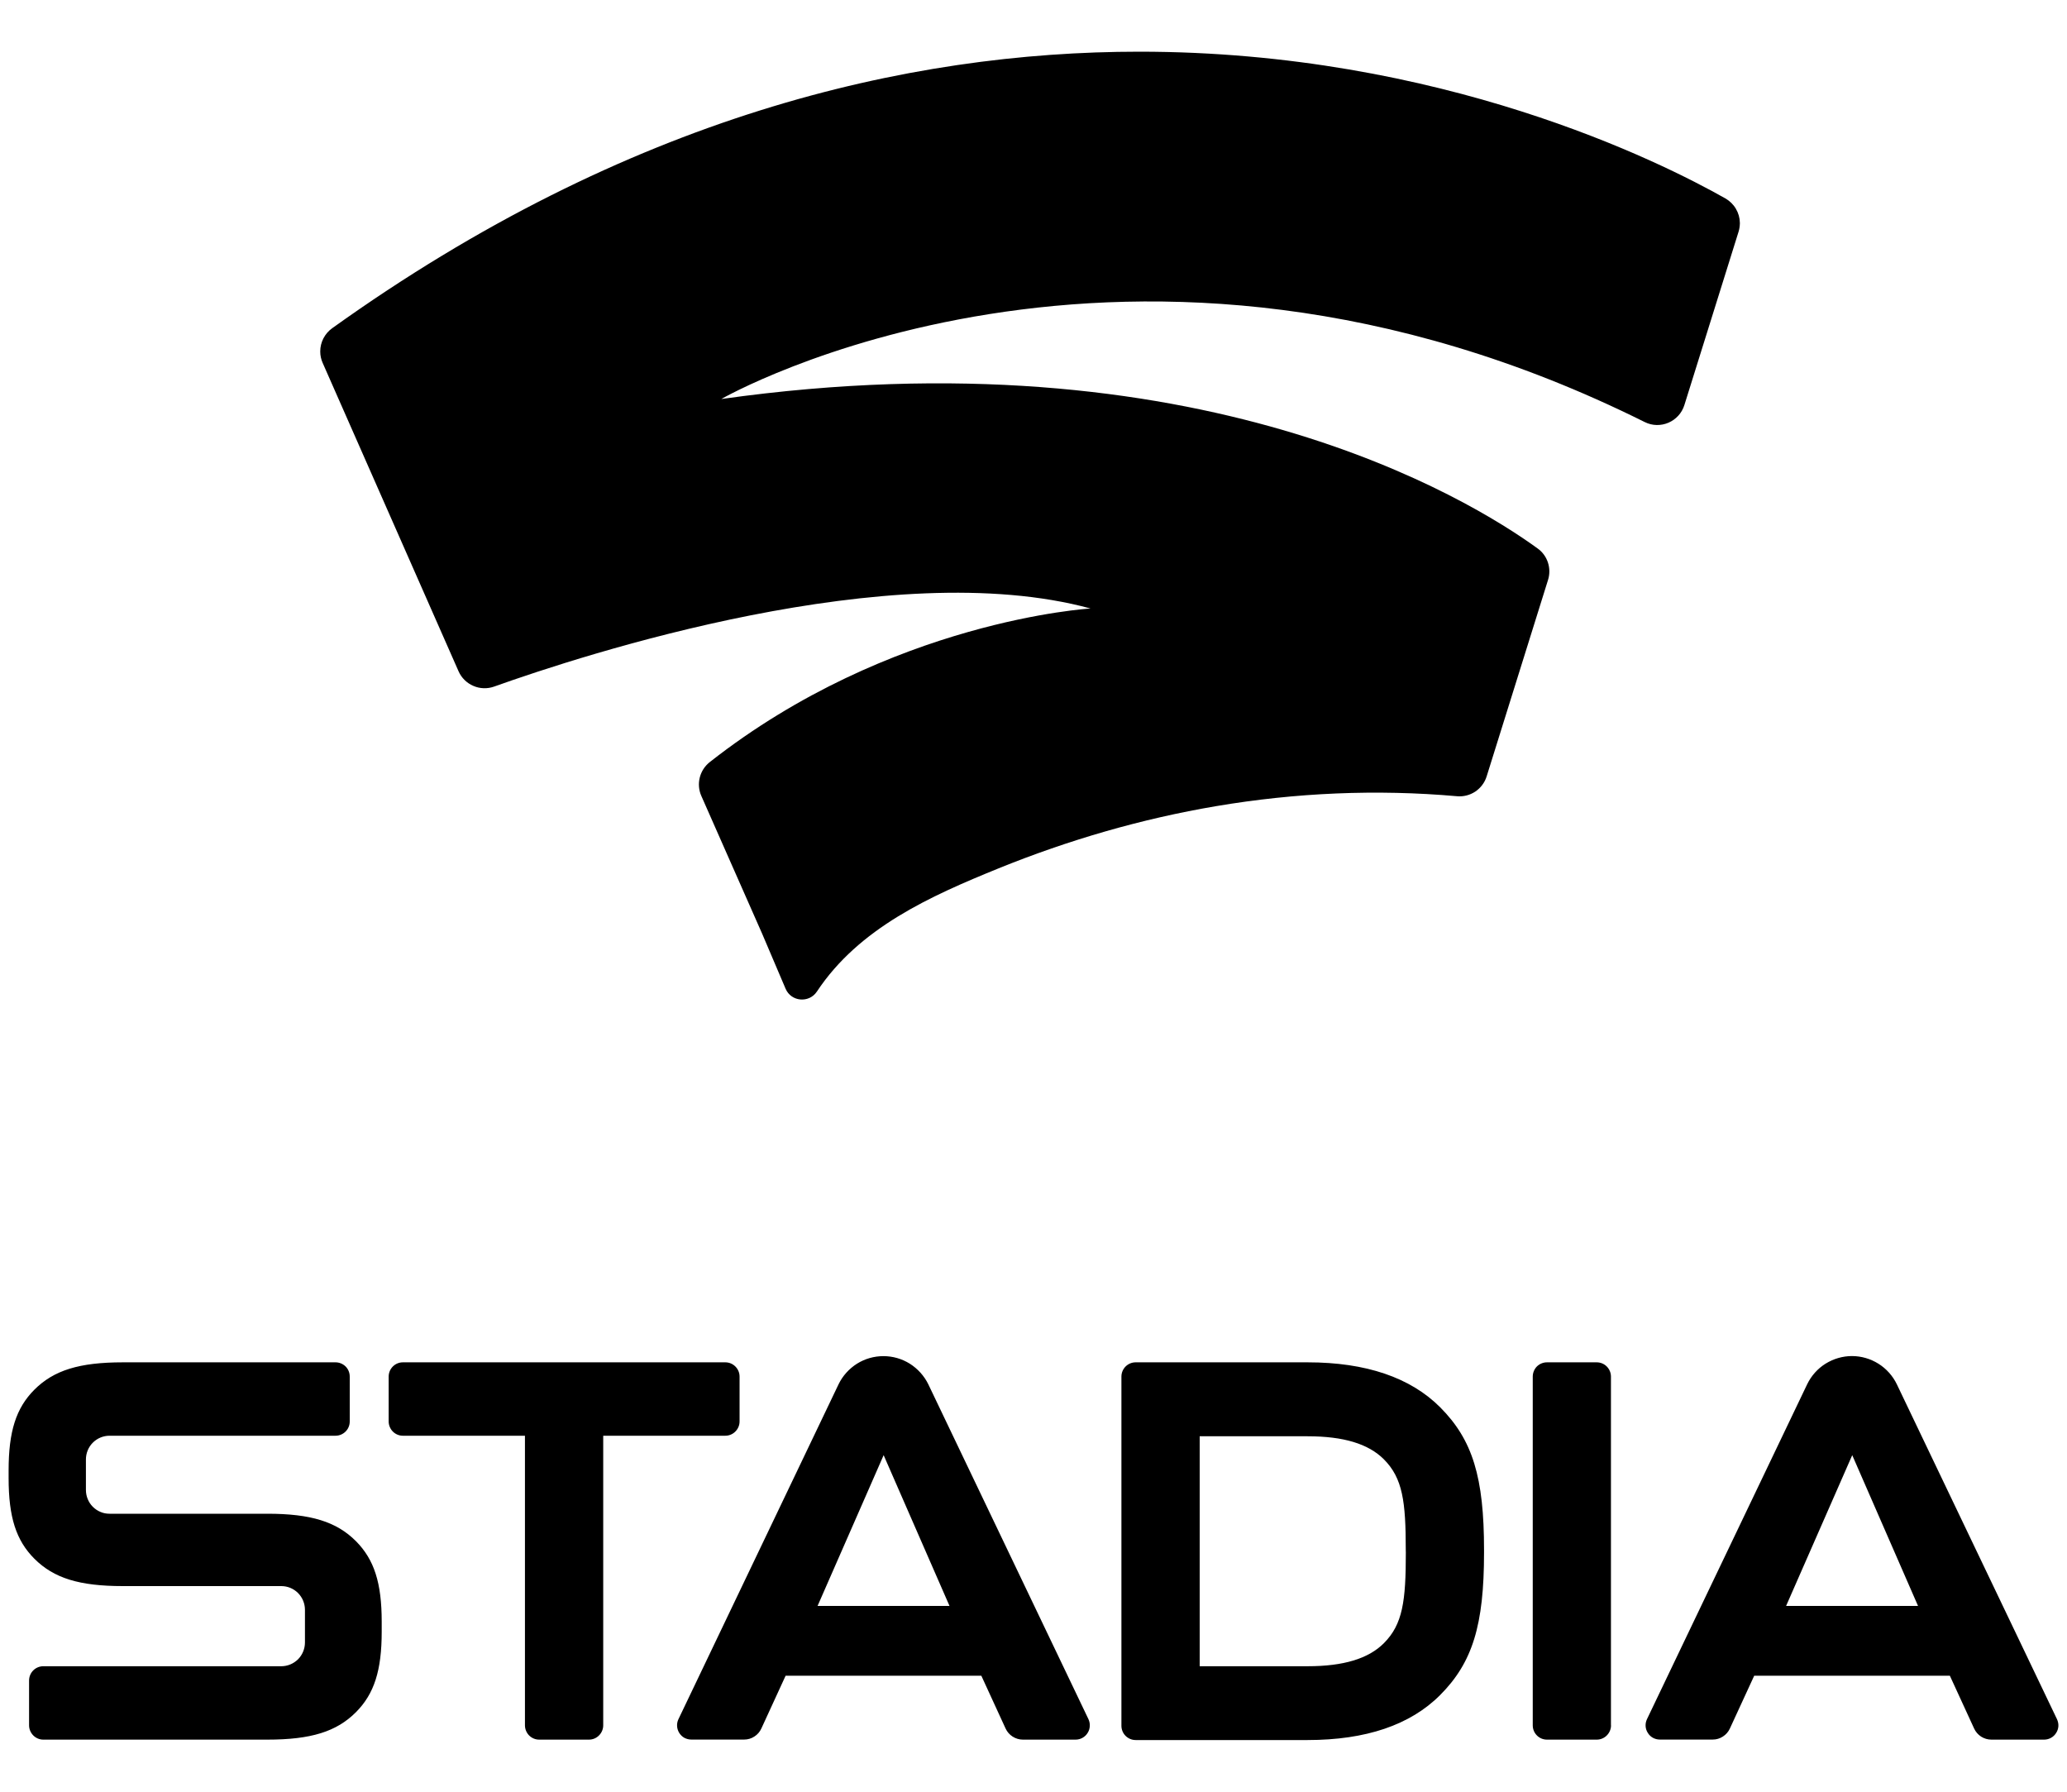 <svg width="30" height="26" viewBox="0 0 30 26" fill="none" xmlns="http://www.w3.org/2000/svg">
<path d="M4.821 4.763C4.768 4.801 4.724 4.852 4.694 4.91C4.664 4.968 4.648 5.033 4.648 5.098V5.103C4.648 5.158 4.66 5.214 4.683 5.266L6.655 9.74C6.697 9.836 6.774 9.912 6.87 9.953C6.966 9.995 7.074 9.998 7.172 9.963C8.463 9.502 12.934 8.043 15.828 8.83C15.828 8.83 12.925 8.998 10.301 11.059C10.229 11.116 10.178 11.195 10.156 11.284C10.134 11.373 10.142 11.467 10.179 11.55C10.392 12.032 10.82 13.002 11.062 13.55L11.402 14.348C11.483 14.537 11.742 14.56 11.856 14.389C12.468 13.465 13.501 13.004 14.493 12.601C15.509 12.189 16.569 11.881 17.651 11.698C18.804 11.503 19.98 11.451 21.145 11.554C21.239 11.563 21.333 11.539 21.412 11.487C21.49 11.434 21.549 11.357 21.577 11.266L22.468 8.415C22.494 8.333 22.493 8.244 22.466 8.162C22.439 8.08 22.387 8.009 22.317 7.959C21.324 7.238 17.389 4.817 10.469 5.79C10.469 5.79 16.374 2.393 23.87 6.124C24.097 6.238 24.372 6.119 24.447 5.877L25.233 3.363C25.245 3.324 25.251 3.284 25.252 3.245V3.233C25.251 3.161 25.231 3.091 25.194 3.029C25.158 2.967 25.105 2.916 25.043 2.88C24.102 2.348 20.917 0.75 16.535 0.75C13.176 0.75 9.115 1.688 4.821 4.763Z" fill="#000"/>
<path d="M8.549 25.244H7.825C7.77 25.244 7.718 25.222 7.679 25.183C7.641 25.144 7.619 25.091 7.619 25.037V20.834H5.846C5.792 20.834 5.74 20.812 5.701 20.773C5.663 20.734 5.641 20.681 5.641 20.627V19.976C5.641 19.862 5.733 19.769 5.847 19.769H10.528C10.641 19.769 10.734 19.862 10.734 19.976V20.627C10.734 20.682 10.712 20.734 10.673 20.773C10.635 20.812 10.582 20.834 10.528 20.834H8.755V25.037C8.755 25.091 8.733 25.144 8.694 25.183C8.656 25.222 8.603 25.244 8.549 25.244ZM5.166 24.846C5.431 24.58 5.54 24.241 5.54 23.677V23.534C5.54 22.969 5.431 22.631 5.166 22.364C4.885 22.082 4.512 21.966 3.881 21.966H1.59C1.545 21.966 1.5 21.958 1.459 21.94C1.417 21.923 1.379 21.897 1.347 21.865C1.315 21.833 1.29 21.795 1.273 21.753C1.256 21.712 1.247 21.667 1.247 21.621V21.178C1.247 21.087 1.283 20.999 1.347 20.935C1.412 20.87 1.499 20.834 1.59 20.834H4.87C4.925 20.834 4.977 20.812 5.016 20.773C5.055 20.734 5.076 20.682 5.076 20.627V19.976C5.076 19.921 5.055 19.868 5.016 19.829C4.977 19.791 4.925 19.769 4.87 19.769H1.783C1.152 19.769 0.78 19.884 0.498 20.167C0.233 20.433 0.125 20.772 0.125 21.336V21.449C0.125 22.014 0.233 22.352 0.498 22.618C0.78 22.901 1.152 23.016 1.783 23.016H4.083C4.174 23.016 4.261 23.052 4.326 23.117C4.39 23.182 4.426 23.269 4.426 23.361V23.834C4.426 23.925 4.39 24.013 4.326 24.078C4.261 24.142 4.174 24.179 4.083 24.179H0.628C0.574 24.179 0.521 24.201 0.483 24.239C0.444 24.278 0.422 24.331 0.422 24.386V25.037C0.422 25.091 0.444 25.144 0.483 25.183C0.521 25.222 0.574 25.244 0.628 25.244H3.882C4.513 25.244 4.885 25.128 5.166 24.846ZM21.539 22.491V22.529C21.539 23.584 21.372 24.125 20.902 24.597C20.468 25.032 19.823 25.25 18.978 25.25H16.482C16.427 25.25 16.375 25.228 16.336 25.189C16.298 25.151 16.276 25.098 16.276 25.043V19.976C16.276 19.862 16.368 19.769 16.482 19.769H18.979C19.824 19.769 20.471 19.989 20.903 20.422C21.373 20.894 21.539 21.436 21.539 22.491ZM20.403 22.491C20.403 21.789 20.359 21.451 20.085 21.176C19.86 20.951 19.499 20.842 18.978 20.842H17.412V24.179H18.979C19.5 24.179 19.862 24.069 20.086 23.844C20.36 23.569 20.404 23.231 20.404 22.529L20.403 22.491ZM23.381 25.037V19.976C23.381 19.921 23.359 19.868 23.32 19.829C23.282 19.791 23.23 19.769 23.175 19.769H22.452C22.397 19.769 22.345 19.791 22.306 19.829C22.268 19.868 22.246 19.921 22.246 19.976V25.037C22.246 25.151 22.338 25.244 22.452 25.244H23.176C23.23 25.244 23.283 25.222 23.321 25.183C23.36 25.144 23.382 25.091 23.382 25.037H23.381ZM15.61 25.244H14.845C14.793 25.244 14.741 25.228 14.697 25.2C14.652 25.171 14.617 25.131 14.595 25.083L14.243 24.317H11.402L11.05 25.083C11.028 25.131 10.993 25.171 10.949 25.199C10.905 25.228 10.854 25.243 10.802 25.243H10.033C9.998 25.243 9.964 25.234 9.933 25.218C9.902 25.201 9.877 25.176 9.858 25.146C9.84 25.117 9.829 25.083 9.827 25.048C9.825 25.013 9.832 24.978 9.847 24.947L12.171 20.087C12.23 19.965 12.323 19.862 12.438 19.789C12.553 19.717 12.686 19.679 12.822 19.679C12.957 19.679 13.09 19.717 13.205 19.789C13.32 19.862 13.413 19.965 13.473 20.087L15.797 24.946C15.812 24.978 15.819 25.012 15.817 25.047C15.815 25.083 15.805 25.117 15.786 25.146C15.768 25.176 15.742 25.201 15.711 25.218C15.681 25.235 15.646 25.244 15.611 25.244L15.61 25.244ZM11.866 23.304H13.781L12.825 21.116L11.866 23.304ZM29.669 25.244H28.902C28.849 25.244 28.797 25.228 28.753 25.2C28.709 25.171 28.674 25.131 28.652 25.083L28.3 24.317H25.46L25.107 25.083C25.085 25.131 25.05 25.171 25.006 25.199C24.962 25.228 24.912 25.243 24.859 25.243H24.09C24.055 25.243 24.021 25.234 23.991 25.218C23.96 25.201 23.934 25.176 23.916 25.146C23.897 25.117 23.886 25.083 23.884 25.048C23.882 25.013 23.889 24.978 23.904 24.947L26.229 20.087C26.288 19.965 26.38 19.861 26.495 19.789C26.611 19.717 26.744 19.678 26.879 19.678C27.015 19.678 27.148 19.717 27.263 19.789C27.378 19.861 27.471 19.965 27.53 20.087L29.854 24.946C29.869 24.978 29.877 25.013 29.875 25.048C29.873 25.083 29.862 25.117 29.843 25.146C29.825 25.176 29.799 25.201 29.768 25.218C29.738 25.235 29.703 25.244 29.669 25.244ZM25.923 23.304H27.838L26.883 21.116L25.923 23.304Z" fill="#000"/>
</svg>
